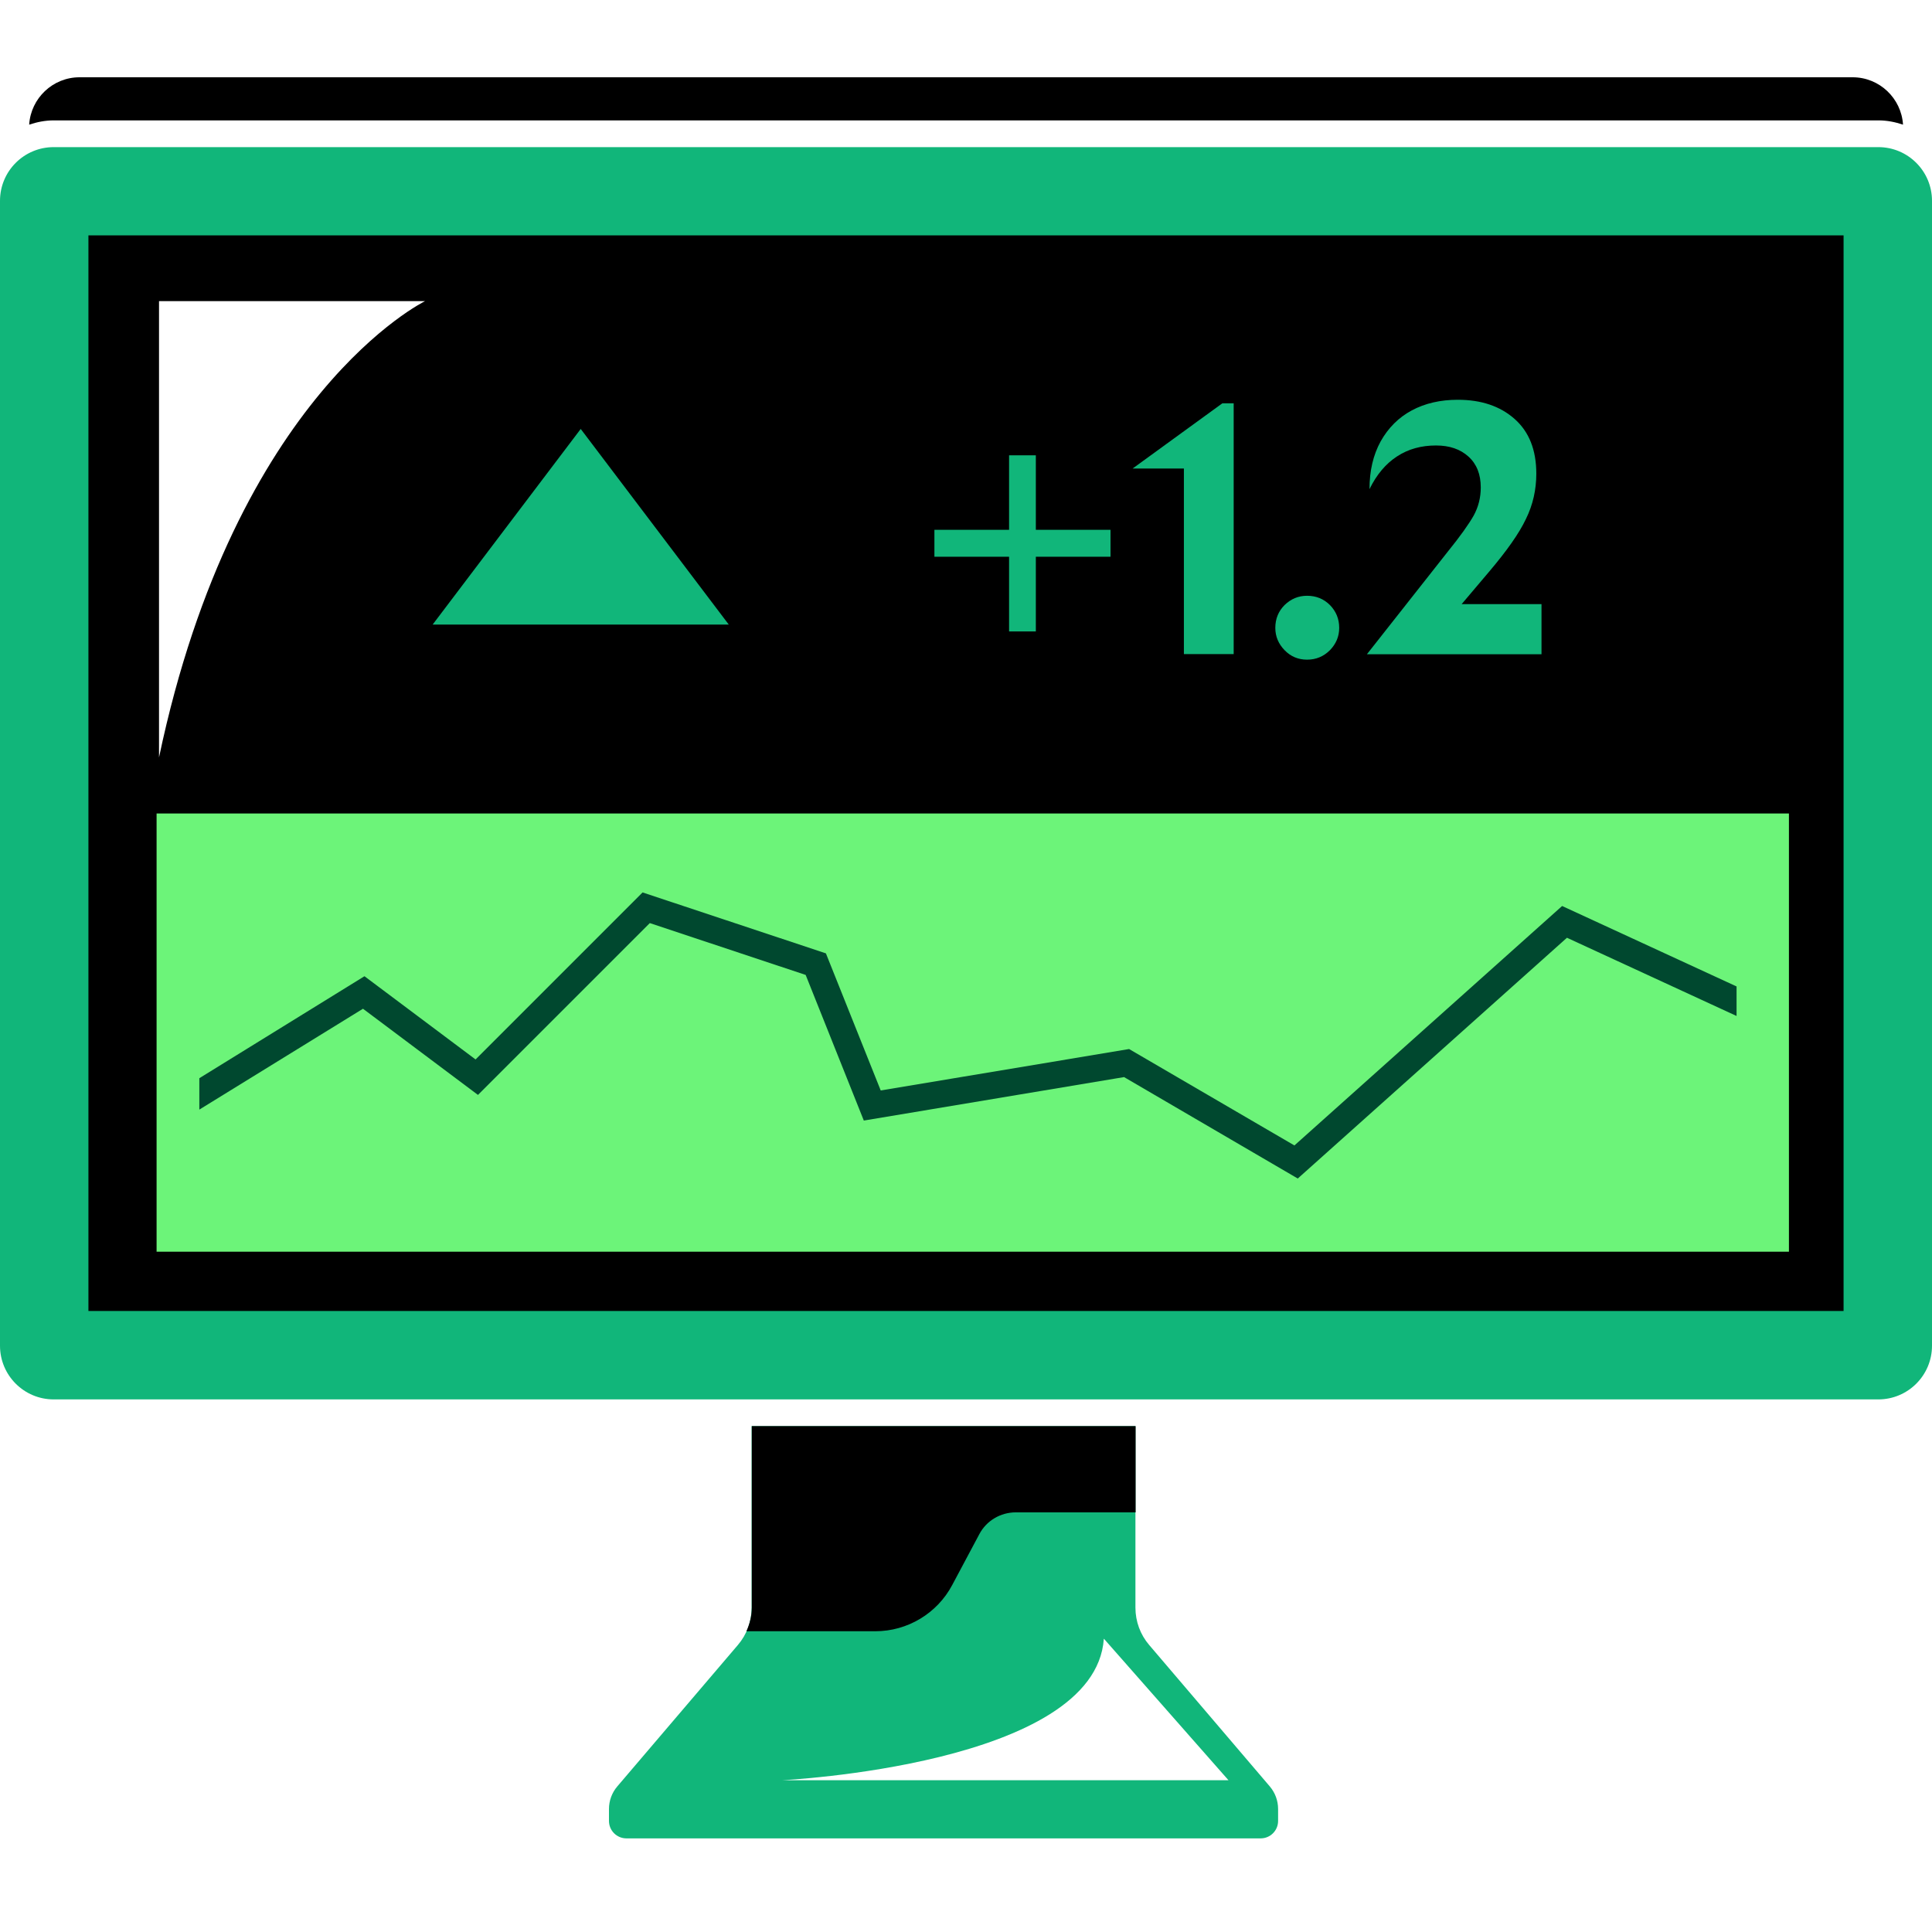 <svg viewBox="0 0 100 100" fill="none" xmlns="http://www.w3.org/2000/svg">
<rect width="100" height="100" style="fill:white !important"/>
<path d="M59.481 85.144C59.02 84.606 58.77 83.923 58.77 83.212V73.817H38.904V83.212C38.904 83.923 38.654 84.606 38.193 85.144L31.953 92.462C31.674 92.789 31.52 93.202 31.52 93.635V94.25C31.52 94.75 31.924 95.154 32.424 95.154H65.251C65.751 95.154 66.154 94.75 66.154 94.25V93.635C66.154 93.202 66.001 92.789 65.722 92.462L59.481 85.144Z" style="fill:#11B67A !important"/>
<path d="M97.221 7.615H2.779C1.244 7.615 0 8.859 0 10.394V69.654C0 71.189 1.244 72.433 2.779 72.433H97.221C98.756 72.433 100 71.189 100 69.654V10.394C100 8.859 98.756 7.615 97.221 7.615Z" style="fill:#11B67A !important"/>
<path d="M57.144 84.827L63.586 92.144H40.48C40.48 92.144 56.672 91.365 57.134 84.827H57.144Z" style="fill:white !important"/>
<path d="M2.779 6.231H97.231C97.673 6.231 98.096 6.317 98.5 6.452C98.414 5.087 97.279 4 95.894 4H4.115C2.731 4 1.596 5.087 1.51 6.452C1.914 6.317 2.337 6.231 2.779 6.231Z" style="fill:black !important"/>
<path d="M95.423 12.183H4.577V67.856H95.423V12.183Z" style="fill:black !important"/>
<path d="M58.625 24.25H61.278V33.856H63.855V20.875H63.269L58.625 24.25Z" style="fill:#11B67A !important"/>
<path d="M67.654 30.837C67.202 30.837 66.817 31 66.49 31.317C66.173 31.634 66.01 32.029 66.01 32.5C66.01 32.942 66.173 33.327 66.49 33.654C66.808 33.981 67.192 34.144 67.654 34.144C68.115 34.144 68.51 33.981 68.837 33.654C69.154 33.327 69.317 32.942 69.317 32.5C69.317 32.029 69.154 31.644 68.837 31.317C68.519 31 68.125 30.837 67.654 30.837Z" style="fill:#11B67A !important"/>
<path d="M75.663 31.26L77.096 29.567C77.99 28.51 78.625 27.615 78.981 26.865C79.346 26.125 79.519 25.337 79.519 24.519C79.519 23.288 79.144 22.346 78.394 21.683C77.644 21.019 76.663 20.692 75.452 20.692C74.558 20.692 73.76 20.875 73.077 21.24C72.394 21.606 71.856 22.144 71.462 22.846C71.077 23.548 70.885 24.365 70.885 25.317C71.25 24.567 71.731 24 72.308 23.625C72.894 23.24 73.567 23.058 74.327 23.058C75.029 23.058 75.587 23.25 76.01 23.635C76.433 24.019 76.644 24.548 76.644 25.231C76.644 25.76 76.519 26.24 76.279 26.683C76.029 27.125 75.587 27.75 74.933 28.558L70.75 33.865H79.788V31.269H75.644L75.663 31.26Z" style="fill:#11B67A !important"/>
<path d="M53.615 23.567H52.23V27.423H48.365V28.817H52.23V32.683H53.615V28.817H57.48V27.423H53.615V23.567Z" style="fill:#11B67A !important"/>
<path d="M22.394 32.327H37.721L30.058 22.202L22.394 32.327Z" style="fill:#11B67A !important"/>
<path d="M8.231 15.587H22C22 15.587 12.202 20.346 8.231 39.202V15.587Z" style="fill:white !important"/>
<path d="M92.595 42.106H8.105V64.788H92.595V42.106Z" style="fill:#6CF479 !important"/>
<path d="M89.884 51.058L80.855 46.894L66.999 59.288L58.442 54.298L45.586 56.442L42.749 49.346L33.259 46.192L24.615 54.837L18.865 50.529L10.317 55.808V57.433L18.788 52.212L24.74 56.673L33.634 47.779L41.701 50.462L44.711 58L58.182 55.75L67.172 61L81.105 48.538L89.884 52.587V51.058Z" style="fill:#00482F !important"/>
<path d="M38.913 73.817V83.212C38.913 83.635 38.807 84.048 38.634 84.433H45.307C46.971 84.433 48.509 83.51 49.288 82.038L50.692 79.404C51.057 78.712 51.788 78.279 52.577 78.279H58.779V73.817H38.913Z" style="fill:black !important"/>
</svg>
